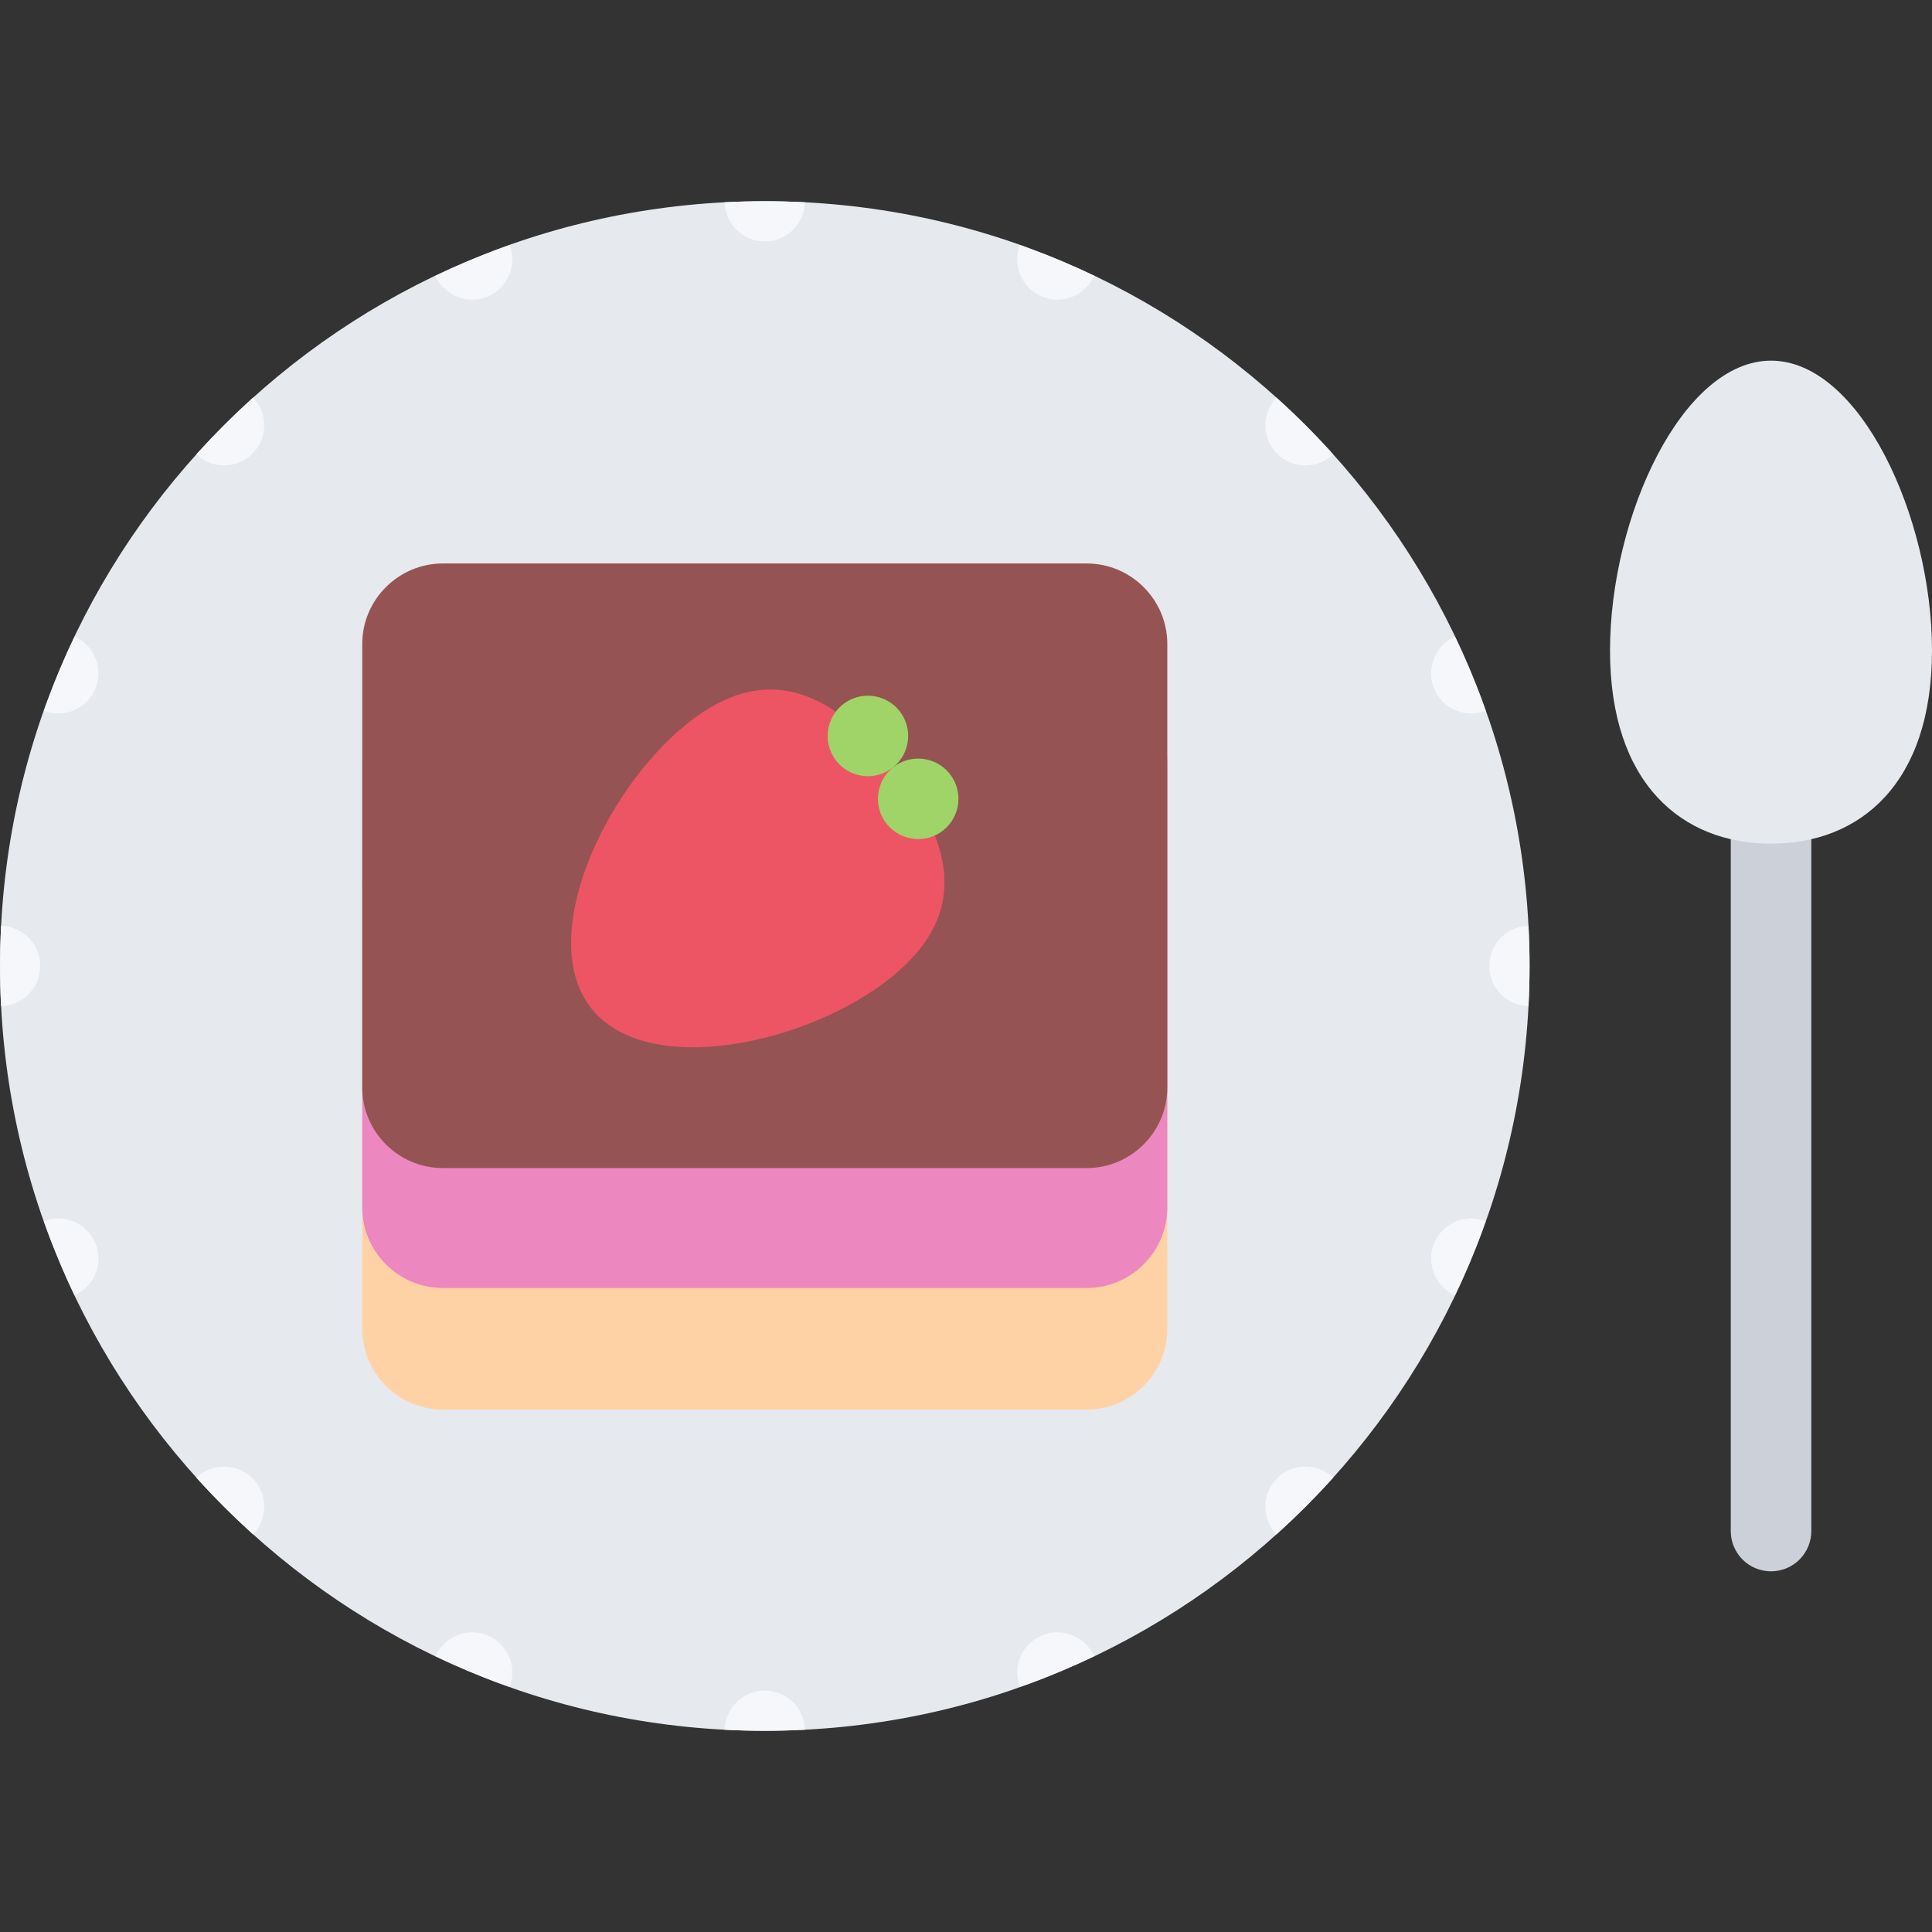 <?xml version="1.0" encoding="iso-8859-1"?>
<!-- Uploaded to: SVG Repo, www.svgrepo.com, Generator: SVG Repo Mixer Tools -->
<svg height="800px" width="800px" version="1.1" id="Layer_1" xmlns="http://www.w3.org/2000/svg" xmlns:xlink="http://www.w3.org/1999/xlink" 
	 viewBox="0 0 511.984 511.984" xml:space="preserve">
<rect x="0" y="0" width="511.984" height="511.984" fill="#333333" stroke="none"/>
<path style="fill:#CCD1D9;" d="M480.001,212.899h-21.343v192.823c0,2.749,1.047,5.468,3.125,7.562
	c4.172,4.156,10.921,4.156,15.093,0c2.078-2.094,3.125-4.812,3.125-7.562l0,0V212.899z"/>
<g>
	<path style="fill:#E6E9ED;" d="M511.984,172.37c0,35.343-19.094,51.201-42.654,51.201c-23.562,0-42.672-15.858-42.672-51.201
		s19.109-76.795,42.672-76.795C492.89,95.575,511.984,137.027,511.984,172.37z"/>
	<path style="fill:#E6E9ED;" d="M405.332,255.992c0,111.919-90.732,202.666-202.667,202.666
		c-111.918,0-202.65-90.747-202.65-202.666c0-111.934,90.731-202.666,202.65-202.666
		C314.599,53.326,405.332,144.058,405.332,255.992z"/>
</g>
<g>
	<path style="fill:#F5F7FA;" d="M202.665,63.998c5.797,0,10.516-4.625,10.656-10.391c-3.531-0.188-7.078-0.281-10.656-0.281
		c-3.562,0-7.125,0.094-10.656,0.281C192.166,59.373,196.869,63.998,202.665,63.998z"/>
	<path style="fill:#F5F7FA;" d="M202.665,448.002c-5.796,0-10.5,4.625-10.656,10.375c3.531,0.188,7.094,0.281,10.656,0.281
		c3.578,0,7.125-0.094,10.656-0.281C213.181,452.627,208.462,448.002,202.665,448.002z"/>
	<path style="fill:#F5F7FA;" d="M129.199,78.607c5.359-2.219,7.937-8.297,5.859-13.672c-3.328,1.188-6.641,2.453-9.938,3.812
		c-3.312,1.375-6.546,2.828-9.75,4.344C117.715,78.357,123.84,80.826,129.199,78.607z"/>
	<path style="fill:#F5F7FA;" d="M276.148,433.378c-5.359,2.219-7.938,8.28-5.875,13.655c3.328-1.156,6.656-2.438,9.952-3.812
		c3.297-1.375,6.547-2.812,9.734-4.312C287.616,433.628,281.491,431.159,276.148,433.378z"/>
	<path style="fill:#F5F7FA;" d="M66.904,120.23c4.109-4.109,4.156-10.702,0.188-14.874c-2.625,2.359-5.203,4.797-7.719,7.328
		c-2.531,2.531-4.984,5.108-7.343,7.733C56.201,124.387,62.81,124.324,66.904,120.23z"/>
	<path style="fill:#F5F7FA;" d="M338.428,391.754c-4.094,4.094-4.156,10.688-0.188,14.875c2.625-2.375,5.203-4.812,7.733-7.344
		c2.531-2.531,4.969-5.094,7.328-7.719C349.13,387.597,342.521,387.66,338.428,391.754z"/>
	<path style="fill:#F5F7FA;" d="M25.296,182.51c2.203-5.358-0.266-11.468-5.531-13.812c-1.516,3.188-2.969,6.438-4.328,9.734
		c-1.375,3.296-2.641,6.624-3.828,9.937C16.999,190.447,23.077,187.869,25.296,182.51z"/>
	<path style="fill:#F5F7FA;" d="M380.051,329.474c-2.219,5.344,0.25,11.468,5.516,13.812c1.516-3.188,2.969-6.437,4.344-9.749
		c1.359-3.281,2.625-6.594,3.812-9.938C388.347,321.537,382.269,324.099,380.051,329.474z"/>
	<path style="fill:#F5F7FA;" d="M10.671,255.992c0-5.797-4.625-10.516-10.39-10.656c-0.172,3.531-0.266,7.078-0.281,10.656
		c0.016,3.562,0.109,7.141,0.281,10.641C6.047,266.508,10.671,261.789,10.671,255.992z"/>
	<path style="fill:#F5F7FA;" d="M394.66,255.992c0,5.797,4.625,10.516,10.391,10.641c0.188-3.5,0.281-7.078,0.281-10.641
		c0-3.578-0.094-7.125-0.281-10.656C399.285,245.476,394.66,250.195,394.66,255.992z"/>
	<path style="fill:#F5F7FA;" d="M25.296,329.474c-2.234-5.375-8.296-7.938-13.687-5.875c1.188,3.344,2.453,6.656,3.828,9.938
		c1.359,3.312,2.812,6.562,4.328,9.749C25.03,340.942,27.514,334.818,25.296,329.474z"/>
	<path style="fill:#F5F7FA;" d="M380.051,182.51c2.219,5.359,8.297,7.938,13.672,5.875c-1.172-3.344-2.453-6.656-3.812-9.952
		c-1.375-3.312-2.828-6.547-4.344-9.734C380.301,171.042,377.832,177.151,380.051,182.51z"/>
	<path style="fill:#F5F7FA;" d="M66.904,391.754c-4.094-4.094-10.688-4.156-14.875-0.188c2.359,2.625,4.812,5.219,7.343,7.719
		c2.516,2.531,5.094,4.969,7.719,7.344C71.06,402.441,71.013,395.847,66.904,391.754z"/>
	<path style="fill:#F5F7FA;" d="M338.428,120.23c4.094,4.094,10.702,4.156,14.874,0.188c-2.359-2.625-4.797-5.202-7.328-7.733
		c-2.53-2.531-5.108-4.969-7.733-7.328C334.271,109.528,334.334,116.137,338.428,120.23z"/>
	<path style="fill:#F5F7FA;" d="M129.199,433.378c-5.359-2.219-11.484,0.25-13.812,5.531c3.188,1.499,6.421,2.937,9.734,4.312
		c3.297,1.375,6.609,2.656,9.938,3.812C137.136,441.658,134.558,435.596,129.199,433.378z"/>
	<path style="fill:#F5F7FA;" d="M276.148,78.607c5.343,2.219,11.468-0.25,13.812-5.516c-3.188-1.516-6.438-2.969-9.734-4.344
		c-3.296-1.359-6.624-2.625-9.952-3.812C268.211,70.31,270.789,76.388,276.148,78.607z"/>
</g>
<path style="fill:#FFD2A6;" d="M287.991,213.321H117.34c-11.734,0-21.343,9.594-21.343,21.328v117.543
	c0,11.75,9.609,21.344,21.343,21.344h170.651c11.749,0,21.343-9.594,21.343-21.344V234.649
	C309.334,222.915,299.74,213.321,287.991,213.321z"/>
<path style="fill:#EC87C0;" d="M287.991,181.119H117.34c-11.734,0-21.343,9.594-21.343,21.328v117.559
	c0,11.719,9.609,21.312,21.343,21.312h170.651c11.749,0,21.343-9.593,21.343-21.312V202.447
	C309.334,190.713,299.74,181.119,287.991,181.119z"/>
<path style="fill:#965353;" d="M287.991,149.323H117.34c-11.734,0-21.343,9.594-21.343,21.328v117.543
	c0,11.75,9.609,21.344,21.343,21.344h170.651c11.749,0,21.343-9.594,21.343-21.344V170.651
	C309.334,158.917,299.74,149.323,287.991,149.323z"/>
<path style="fill:#ED5564;" d="M236.039,259.101c-22.062,17.655-64.404,26.78-79.279,8.188c-14.875-18.625,3.312-57.92,25.39-75.561
	c22.062-17.655,39.639-6.969,54.514,11.625C251.539,221.962,258.101,241.462,236.039,259.101z"/>
<g>
	<path style="fill:#A0D468;" d="M249.992,220.024c-4.609,3.672-11.312,2.922-15-1.672c-3.671-4.609-2.938-11.312,1.672-14.999
		c4.594-3.672,11.312-2.922,14.984,1.672C255.336,209.619,254.586,216.337,249.992,220.024z"/>
	<path style="fill:#A0D468;" d="M236.664,203.353c-4.609,3.688-11.312,2.938-15-1.656c-3.672-4.609-2.922-11.312,1.672-15
		c4.609-3.672,11.312-2.938,15,1.672C242.008,192.963,241.258,199.681,236.664,203.353z"/>
</g>
</svg>